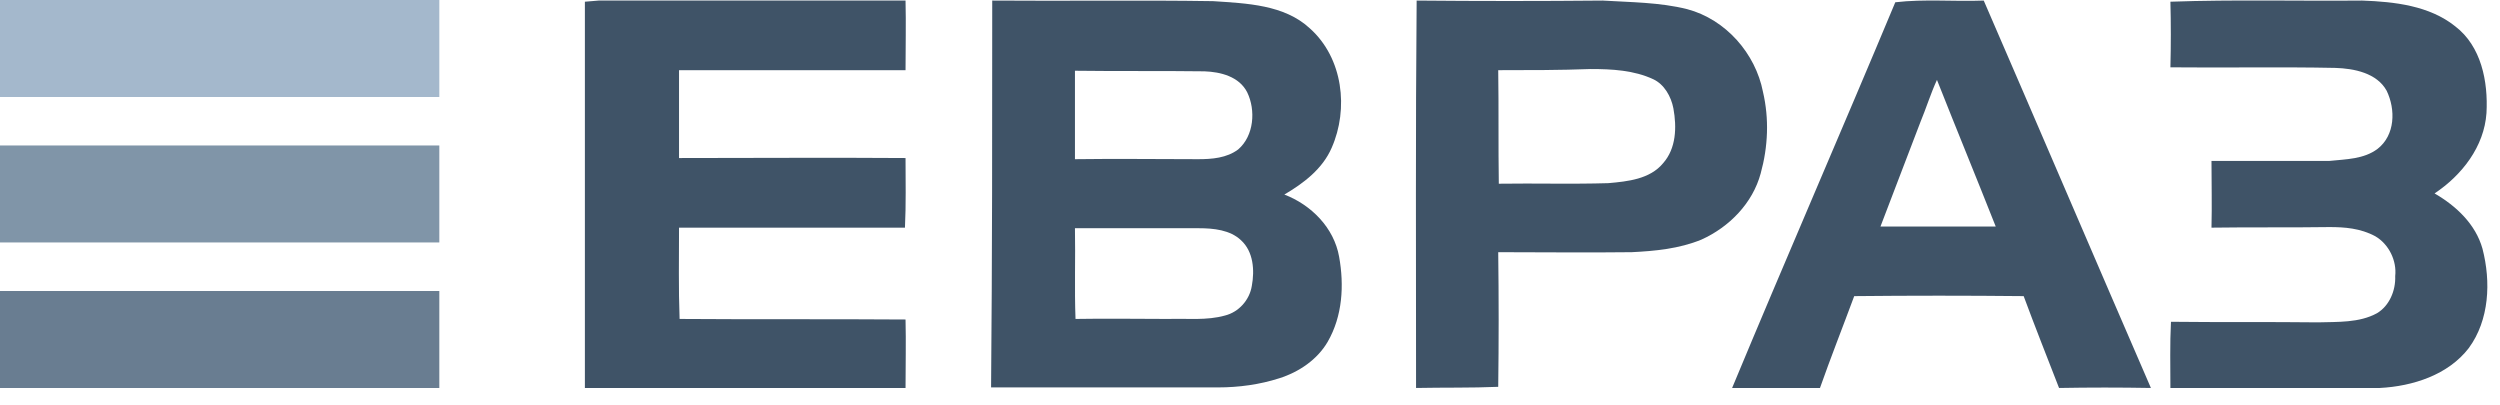 <?xml version="1.0" encoding="UTF-8"?>
<svg xmlns="http://www.w3.org/2000/svg" width="111" height="18" viewBox="0 0 111 18" fill="none">
  <g clip-path="url(#clip0_1927_18315)">
    <path d="M25.969 0.076C26.171 0.051 26.374 0.051 26.577 0.025C31.111 0.025 35.671 0.025 40.206 0.025C40.231 1.064 40.206 2.077 40.206 3.116C36.862 3.116 33.518 3.116 30.149 3.116C30.149 4.433 30.149 5.725 30.149 7.017C33.492 7.017 36.836 6.992 40.206 7.017C40.206 8.056 40.231 9.069 40.18 10.108C36.836 10.108 33.492 10.108 30.149 10.108C30.149 11.45 30.123 12.818 30.174 14.161C33.518 14.186 36.862 14.161 40.206 14.186C40.231 15.2 40.206 16.213 40.206 17.226C35.468 17.226 30.731 17.226 25.969 17.226C25.969 11.501 25.969 5.776 25.969 0.076Z" fill="#3F5367"></path>
    <path d="M47.728 10.133C47.753 11.476 47.702 12.818 47.753 14.161C49.146 14.136 50.514 14.161 51.882 14.161C52.718 14.136 53.58 14.237 54.39 14.009C54.998 13.857 55.48 13.325 55.581 12.692C55.708 12.008 55.657 11.172 55.099 10.665C54.618 10.209 53.884 10.133 53.225 10.133C51.376 10.133 49.577 10.133 47.728 10.133ZM47.728 3.141C47.728 4.459 47.728 5.776 47.728 7.068C49.552 7.042 51.376 7.068 53.2 7.068C53.808 7.068 54.466 7.017 54.973 6.637C55.682 6.029 55.758 4.889 55.378 4.104C55.023 3.395 54.188 3.192 53.478 3.167C51.553 3.141 49.653 3.167 47.728 3.141ZM44.055 0.025C47.322 0.051 50.59 5.81611e-05 53.858 0.051C55.353 0.152 57.025 0.203 58.165 1.267C59.634 2.584 59.887 4.839 59.127 6.561C58.722 7.498 57.886 8.132 57.025 8.638C58.215 9.094 59.229 10.108 59.457 11.4C59.685 12.666 59.609 14.034 58.95 15.174C58.494 15.96 57.683 16.517 56.797 16.796C55.935 17.074 54.998 17.201 54.086 17.201C50.717 17.201 47.373 17.201 44.004 17.201C44.055 11.476 44.055 5.751 44.055 0.025Z" fill="#3F5367"></path>
    <path d="M66.521 3.116C66.547 4.788 66.521 6.485 66.547 8.157C68.168 8.132 69.789 8.182 71.411 8.132C72.272 8.056 73.26 7.954 73.843 7.245C74.425 6.587 74.451 5.649 74.299 4.813C74.197 4.281 73.893 3.749 73.412 3.521C72.55 3.116 71.563 3.065 70.625 3.065C69.257 3.116 67.889 3.116 66.521 3.116ZM62.873 17.226C62.873 11.501 62.848 5.776 62.899 0.025C65.66 0.051 68.396 0.051 71.157 0.025C72.398 0.101 73.691 0.101 74.906 0.405C76.629 0.861 77.946 2.381 78.276 4.079C78.554 5.269 78.504 6.511 78.174 7.701C77.82 9.018 76.781 10.082 75.54 10.64C74.552 11.045 73.488 11.146 72.449 11.197C70.473 11.222 68.497 11.197 66.521 11.197C66.547 13.198 66.547 15.2 66.521 17.175C65.331 17.226 64.09 17.201 62.873 17.226Z" fill="#3F5367"></path>
    <path d="M85.266 5.421C84.683 6.966 84.075 8.512 83.493 10.057C85.19 10.057 86.913 10.057 88.61 10.057C87.749 7.878 86.862 5.725 86.001 3.547C85.722 4.154 85.519 4.813 85.266 5.421ZM84.151 0.101C85.443 -0.051 86.761 0.076 88.078 0.025C90.56 5.75 93.018 11.501 95.5 17.226C94.132 17.201 92.764 17.201 91.422 17.226C90.89 15.858 90.358 14.515 89.851 13.148C87.343 13.122 84.835 13.122 82.327 13.148C81.821 14.515 81.289 15.858 80.807 17.226C79.49 17.226 78.198 17.226 76.906 17.226C79.287 11.501 81.77 5.801 84.151 0.101Z" fill="#3F5367"></path>
    <path d="M96.366 0.076C99.203 -0.025 102.04 0.051 104.877 0.025C106.321 0.076 107.867 0.253 109.007 1.165C110.172 2.052 110.476 3.623 110.4 5.016C110.299 6.51 109.311 7.777 108.095 8.588C109.057 9.145 109.919 9.956 110.223 11.045C110.603 12.514 110.527 14.211 109.615 15.453C108.703 16.643 107.132 17.15 105.663 17.226C102.572 17.251 99.456 17.226 96.366 17.251C96.366 16.263 96.34 15.275 96.391 14.287C98.57 14.313 100.748 14.287 102.927 14.313C103.788 14.287 104.751 14.338 105.536 13.908C106.093 13.578 106.372 12.894 106.347 12.261C106.423 11.577 106.068 10.842 105.46 10.488C104.801 10.133 104.092 10.082 103.433 10.082C101.686 10.108 99.938 10.082 98.19 10.108C98.215 9.12 98.19 8.132 98.19 7.144C99.938 7.144 101.686 7.144 103.433 7.144C104.168 7.068 104.953 7.068 105.561 6.612C106.347 6.004 106.372 4.864 105.967 4.028C105.536 3.243 104.523 3.04 103.687 3.015C101.255 2.964 98.798 3.015 96.366 2.989C96.391 2.001 96.391 1.039 96.366 0.076Z" fill="#3F5367"></path>
    <path d="M19.506 6.459H0V10.765H19.506V6.459Z" fill="#8095A8"></path>
    <path d="M19.506 12.92H0V17.226H19.506V12.92Z" fill="#697D91"></path>
    <path d="M19.506 0H0V4.307H19.506V0Z" fill="#A4B8CC"></path>
  </g>
  <defs>
    <clipPath id="clip0_1927_18315">
      <rect width="110.45" height="17.226" fill="white"></rect>
    </clipPath>
  </defs>
</svg>
